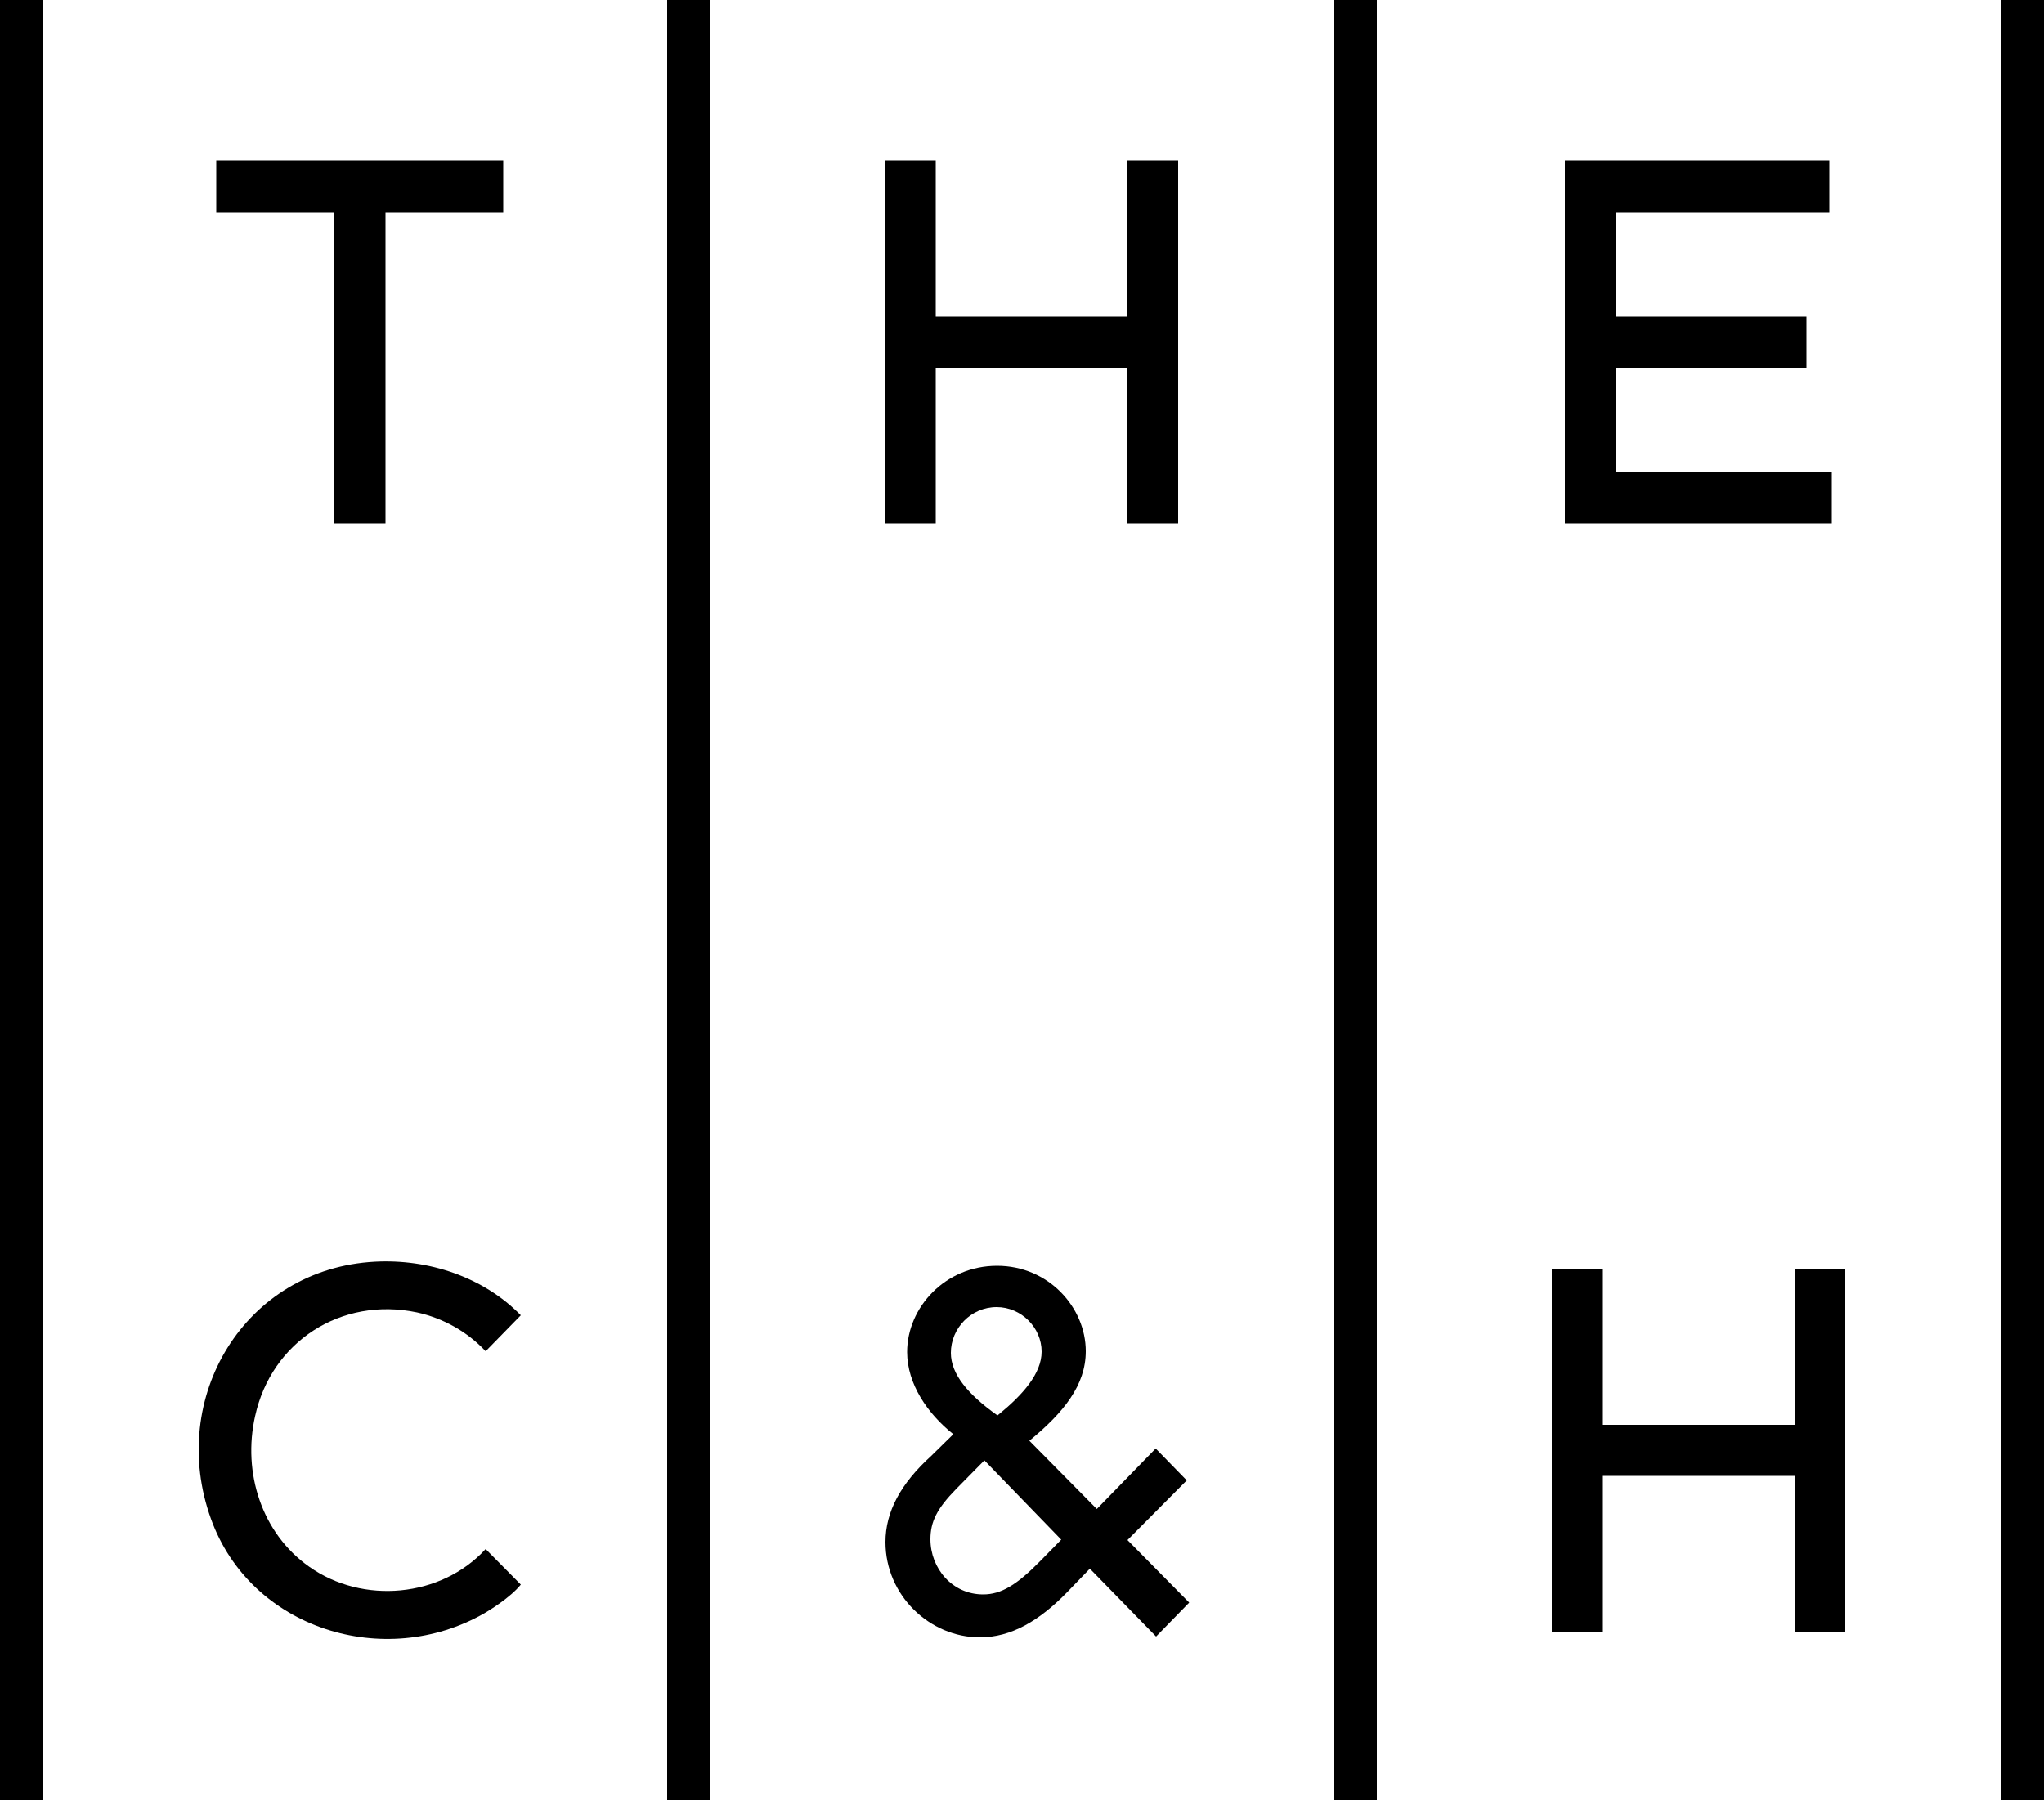 <?xml version="1.0" encoding="utf-8"?>
<!-- Generator: Adobe Illustrator 29.5.1, SVG Export Plug-In . SVG Version: 9.03 Build 0)  -->
<svg version="1.0" id="Layer_1" xmlns="http://www.w3.org/2000/svg" xmlns:xlink="http://www.w3.org/1999/xlink" x="0px" y="0px"
	 viewBox="0 0 500 440.4" style="enable-background:new 0 0 500 440.4;" xml:space="preserve">
<g>
	<path d="M290.3,362.2l-7.6-7.8l-14.4,14.8l-16.5-16.7c8.4-6.9,13.8-13.6,13.8-21.9c0-10.7-9.1-20.9-21.7-20.9
		c-12.7,0-22,10.2-22,21.1c0,7.8,5,15.1,11.3,20.1l-5.4,5.3c-7.5,6.8-11.2,13.7-11.2,21.1c0,13,10.8,23.3,23.1,23.3
		c7.6,0,14.5-4,21.4-11.1l5.5-5.7l16.2,16.6l8.1-8.3l-15.1-15.3L290.3,362.2z M232.6,331c0-6,4.9-11.2,11.2-11.2c6,0,11,5,11,10.9
		c0,5.4-4.7,10.6-10.3,15.2l-0.5,0.4C236.8,341.2,232.6,336.2,232.6,331z M254.5,381.9c-5.8,5.9-9.6,8.2-14,8.2
		c-7.6,0-12.9-6.4-12.9-13.5c0-4.3,1.6-7.5,6.3-12.3l6.9-7l18.8,19.4L254.5,381.9z"/>
	<polygon points="81.7,128.1 94.3,128.1 94.3,51.9 123.1,51.9 123.1,39.3 52.9,39.3 52.9,51.9 81.7,51.9 	"/>
	<polygon points="228.9,90 275.8,90 275.8,128.1 288.2,128.1 288.2,39.3 275.8,39.3 275.8,77.5 228.9,77.5 228.9,39.3 216.4,39.3 
		216.4,128.1 228.9,128.1 	"/>
	<polygon points="448.1,115.6 395.4,115.6 395.4,90 441.9,90 441.9,77.5 395.4,77.5 395.4,51.9 447.5,51.9 447.5,39.3 382.8,39.3 
		382.8,128.1 448.1,128.1 	"/>
	<rect x="163.2" width="10.4" height="440.4"/>
	<rect width="10.4" height="440.4"/>
	<rect x="326.4" width="10.4" height="440.4"/>
	<rect x="489.6" width="10.4" height="440.4"/>
	<polygon points="439,348.6 392.1,348.6 392.1,310.4 379.6,310.4 379.6,399.3 392.1,399.3 392.1,361.1 439,361.1 439,399.3 
		451.4,399.3 451.4,310.4 439,310.4 	"/>
	<path d="M102,321.1c6.4,1.4,12.3,4.7,16.8,9.5l8.6-8.8c-9.2-9.4-22.6-13.8-35.7-13.1c-31.8,1.7-50.8,33.2-40.1,62.9
		c9.7,27,42.5,37.1,66.9,23.1c1.2-0.7,6.3-3.8,8.9-7l-8.6-8.7c-10.9,11.9-30.1,13.6-43.2,4.3c-11.6-8.2-16.3-23-13.2-36.8
		C66.4,328.2,83.5,317.2,102,321.1z"/>
</g>
</svg>
